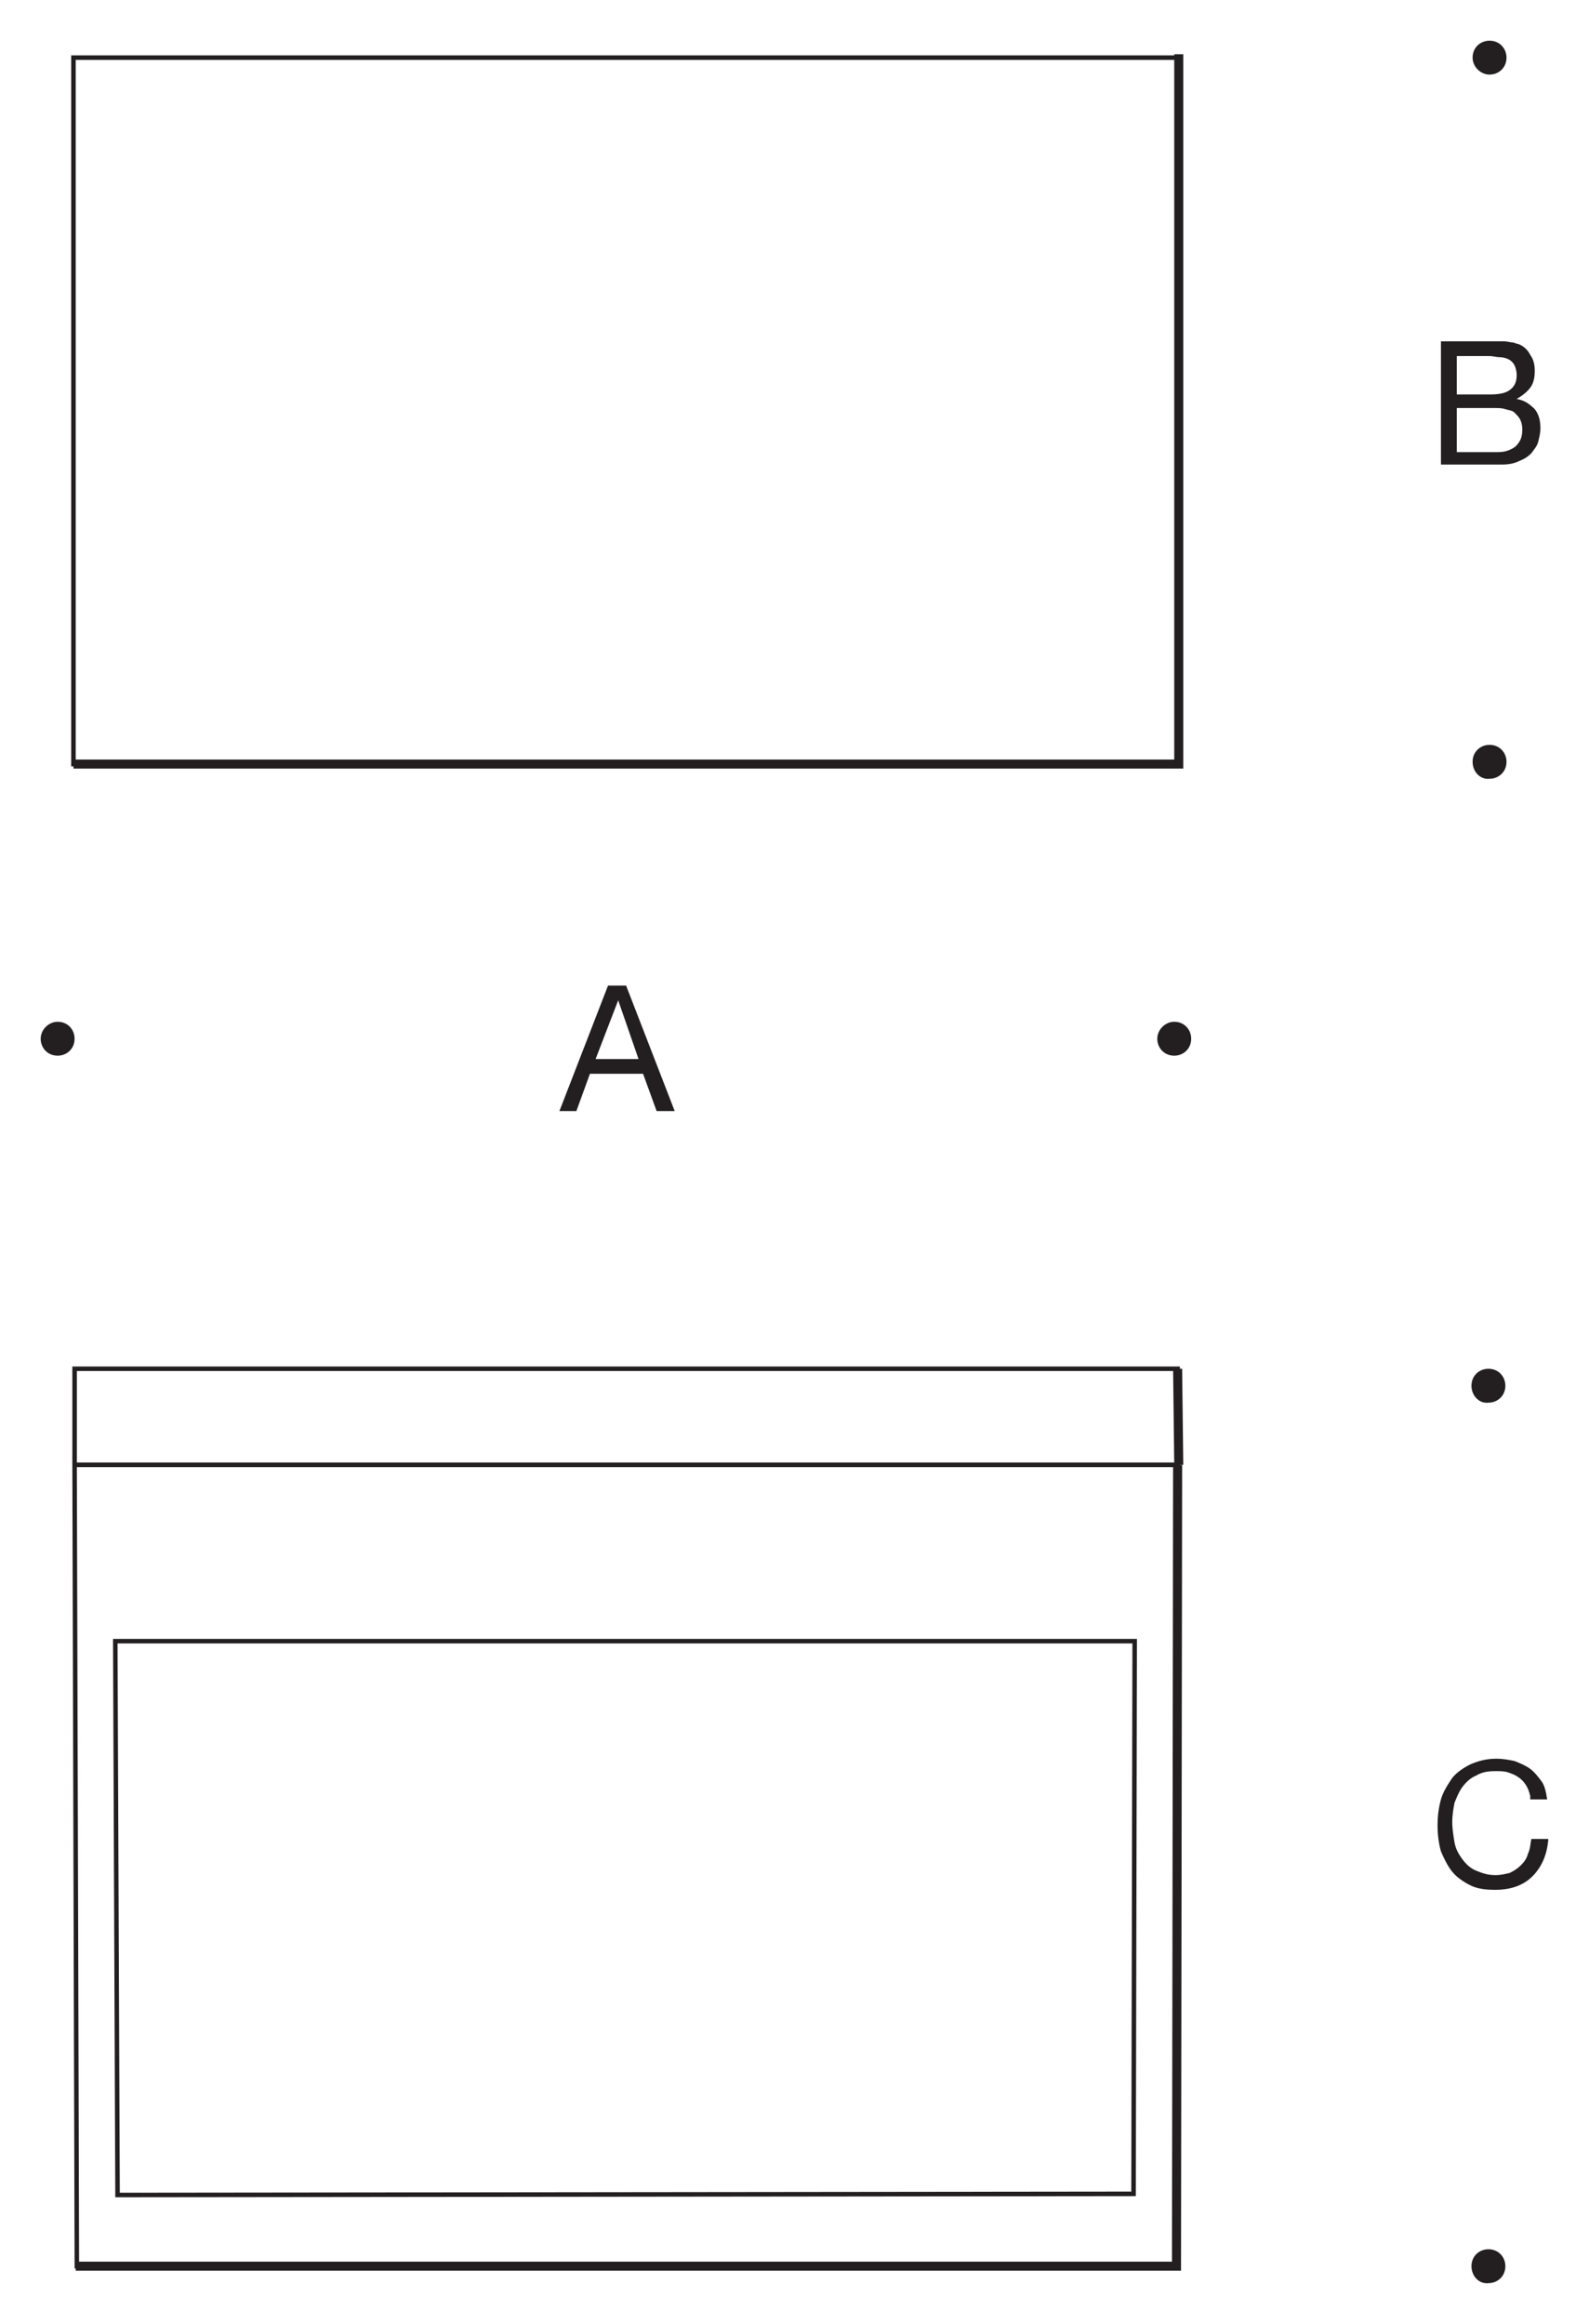 <?xml version="1.0" encoding="utf-8"?>
<!-- Generator: Adobe Illustrator 26.3.1, SVG Export Plug-In . SVG Version: 6.00 Build 0)  -->
<svg version="1.1" id="Layer_1" xmlns="http://www.w3.org/2000/svg" xmlns:xlink="http://www.w3.org/1999/xlink" x="0px" y="0px"
	 viewBox="0 0 140.6 205.6" style="enable-background:new 0 0 140.6 205.6;" xml:space="preserve">
<style type="text/css">
	.st0{fill:#231F20;}
</style>
<g id="Hintergrund">
</g>
<g>
	<g>
		<g>
			<path class="st0" d="M127.5,30.2h4c0.2,0,0.5,0,0.8,0s0.5,0,0.8,0s0.5,0.1,0.8,0.1c0.2,0.1,0.4,0.1,0.6,0.2
				c0.4,0.2,0.7,0.5,0.9,0.9c0.3,0.4,0.4,0.9,0.4,1.4c0,0.6-0.1,1.1-0.4,1.5c-0.3,0.4-0.7,0.7-1.2,1l0,0c0.7,0.1,1.2,0.5,1.6,0.9
				c0.4,0.5,0.5,1.1,0.5,1.7c0,0.4-0.1,0.8-0.2,1.2c-0.1,0.4-0.4,0.7-0.6,1c-0.3,0.3-0.6,0.5-1.1,0.7c-0.4,0.2-0.9,0.3-1.5,0.3h-5.4
				L127.5,30.2L127.5,30.2z M128.9,34.9h2.9c0.8,0,1.4-0.1,1.8-0.4c0.4-0.3,0.6-0.7,0.6-1.3c0-0.4-0.1-0.7-0.2-0.9s-0.3-0.4-0.5-0.5
				s-0.5-0.2-0.8-0.2s-0.6-0.1-0.9-0.1h-2.9L128.9,34.9L128.9,34.9z M128.9,40h3.7c0.6,0,1.1-0.2,1.5-0.5c0.4-0.4,0.6-0.8,0.6-1.5
				c0-0.4-0.1-0.7-0.2-0.9c-0.1-0.2-0.3-0.4-0.5-0.6s-0.5-0.2-0.8-0.3s-0.6-0.1-0.9-0.1h-3.4L128.9,40L128.9,40z"/>
		</g>
	</g>
	<g>
		<g>
			<path class="st0" d="M53.8,87.2h1.6l4.3,11.1h-1.6L56.9,95h-4.7L51,98.3h-1.5L53.8,87.2z M52.7,93.7h3.8l-1.8-5.2l0,0L52.7,93.7z
				"/>
		</g>
	</g>
	<g>
		<path class="st0" d="M5.1,90.4c0.9,0,1.5,0.7,1.5,1.5c0,0.9-0.7,1.5-1.5,1.5c-0.9,0-1.5-0.7-1.5-1.5S4.3,90.4,5.1,90.4L5.1,90.4z"
			/>
	</g>
	<g>
		<path class="st0" d="M103.9,90.4c0.9,0,1.5,0.7,1.5,1.5c0,0.9-0.7,1.5-1.5,1.5c-0.9,0-1.5-0.7-1.5-1.5S103.1,90.4,103.9,90.4
			L103.9,90.4z"/>
	</g>
	<g>
		<path class="st0" d="M130.3,67.4c0-0.9,0.7-1.5,1.5-1.5c0.9,0,1.5,0.7,1.5,1.5c0,0.9-0.7,1.5-1.5,1.5
			C131,69,130.3,68.3,130.3,67.4L130.3,67.4z"/>
	</g>
	<g>
		<path class="st0" d="M130.3,5.1c0-0.9,0.7-1.5,1.5-1.5c0.9,0,1.5,0.7,1.5,1.5c0,0.9-0.7,1.5-1.5,1.5S130.3,5.9,130.3,5.1
			L130.3,5.1z"/>
	</g>
	<g>
		<g>
			<path class="st0" d="M135.4,158.9c-0.1-0.4-0.2-0.7-0.4-1s-0.4-0.5-0.7-0.7s-0.6-0.3-0.9-0.4s-0.7-0.1-1.1-0.1
				c-0.7,0-1.2,0.1-1.7,0.4c-0.5,0.2-0.9,0.6-1.2,1s-0.5,0.9-0.7,1.4c-0.1,0.5-0.2,1.1-0.2,1.7c0,0.6,0.1,1.2,0.2,1.8
				c0.1,0.6,0.4,1.1,0.7,1.5s0.7,0.8,1.2,1s1,0.4,1.7,0.4c0.5,0,0.9-0.1,1.3-0.2c0.4-0.2,0.7-0.4,1-0.7s0.5-0.6,0.6-1
				c0.2-0.4,0.2-0.8,0.3-1.3h1.5c-0.1,1.4-0.6,2.5-1.4,3.3c-0.8,0.8-1.9,1.2-3.3,1.2c-0.9,0-1.6-0.1-2.2-0.4
				c-0.6-0.3-1.2-0.7-1.6-1.2c-0.4-0.5-0.7-1.1-1-1.8c-0.2-0.7-0.3-1.5-0.3-2.3s0.1-1.6,0.3-2.3s0.6-1.3,1-1.9
				c0.4-0.5,1-0.9,1.6-1.2c0.7-0.3,1.4-0.5,2.3-0.5c0.6,0,1.1,0.1,1.6,0.2c0.5,0.2,1,0.4,1.4,0.7s0.7,0.7,1,1.1
				c0.3,0.4,0.4,1,0.5,1.6h-1.5L135.4,158.9L135.4,158.9z"/>
		</g>
	</g>
	<g>
		<path class="st0" d="M130.2,200.5c0-0.9,0.7-1.5,1.5-1.5c0.9,0,1.5,0.7,1.5,1.5c0,0.9-0.7,1.5-1.5,1.5
			C130.9,202.1,130.2,201.4,130.2,200.5L130.2,200.5z"/>
	</g>
	<g>
		<path class="st0" d="M130.2,122.6c0-0.9,0.7-1.5,1.5-1.5c0.9,0,1.5,0.7,1.5,1.5c0,0.9-0.7,1.5-1.5,1.5
			C130.9,124.2,130.2,123.5,130.2,122.6L130.2,122.6z"/>
	</g>
	<g>
		<polygon class="st0" points="104.7,68 6.5,68 6.5,67.2 103.9,67.2 103.9,4.8 104.7,4.8 		"/>
	</g>
	<g>
		<polygon class="st0" points="103.9,129.6 103.8,121.1 104.6,121.1 104.7,129.6 		"/>
	</g>
	<g>
		<polygon class="st0" points="104.5,200.9 6.7,200.9 6.7,200.1 103.7,200.1 103.8,129.6 104.6,129.6 		"/>
	</g>
	<g>
		<path class="st0" d="M104.5,67.8H6.3V4.9h98.2V67.8z M6.7,67.4h97.4V5.3H6.7V67.4z"/>
	</g>
	<g>
		<path class="st0" d="M10.2,194.4l0-0.2L10,145h90.6v0.2l-0.1,49.1l-0.2,0L10.2,194.4z M10.4,145.4l0.2,48.6l89.5-0.1l0.1-48.5
			H10.4z"/>
	</g>
	<g>
		<path class="st0" d="M104.3,200.7H6.6l0-0.2l-0.2-70.9v-8.7h98v8.7L104.3,200.7z M7,200.3h96.9l0.1-70.5H6.8L7,200.3z M6.8,129.4
			H104v-8.1H6.8V129.4z"/>
	</g>
	<g>
		<rect x="6.6" y="129.4" class="st0" width="97.7" height="0.4"/>
	</g>
</g>
</svg>
